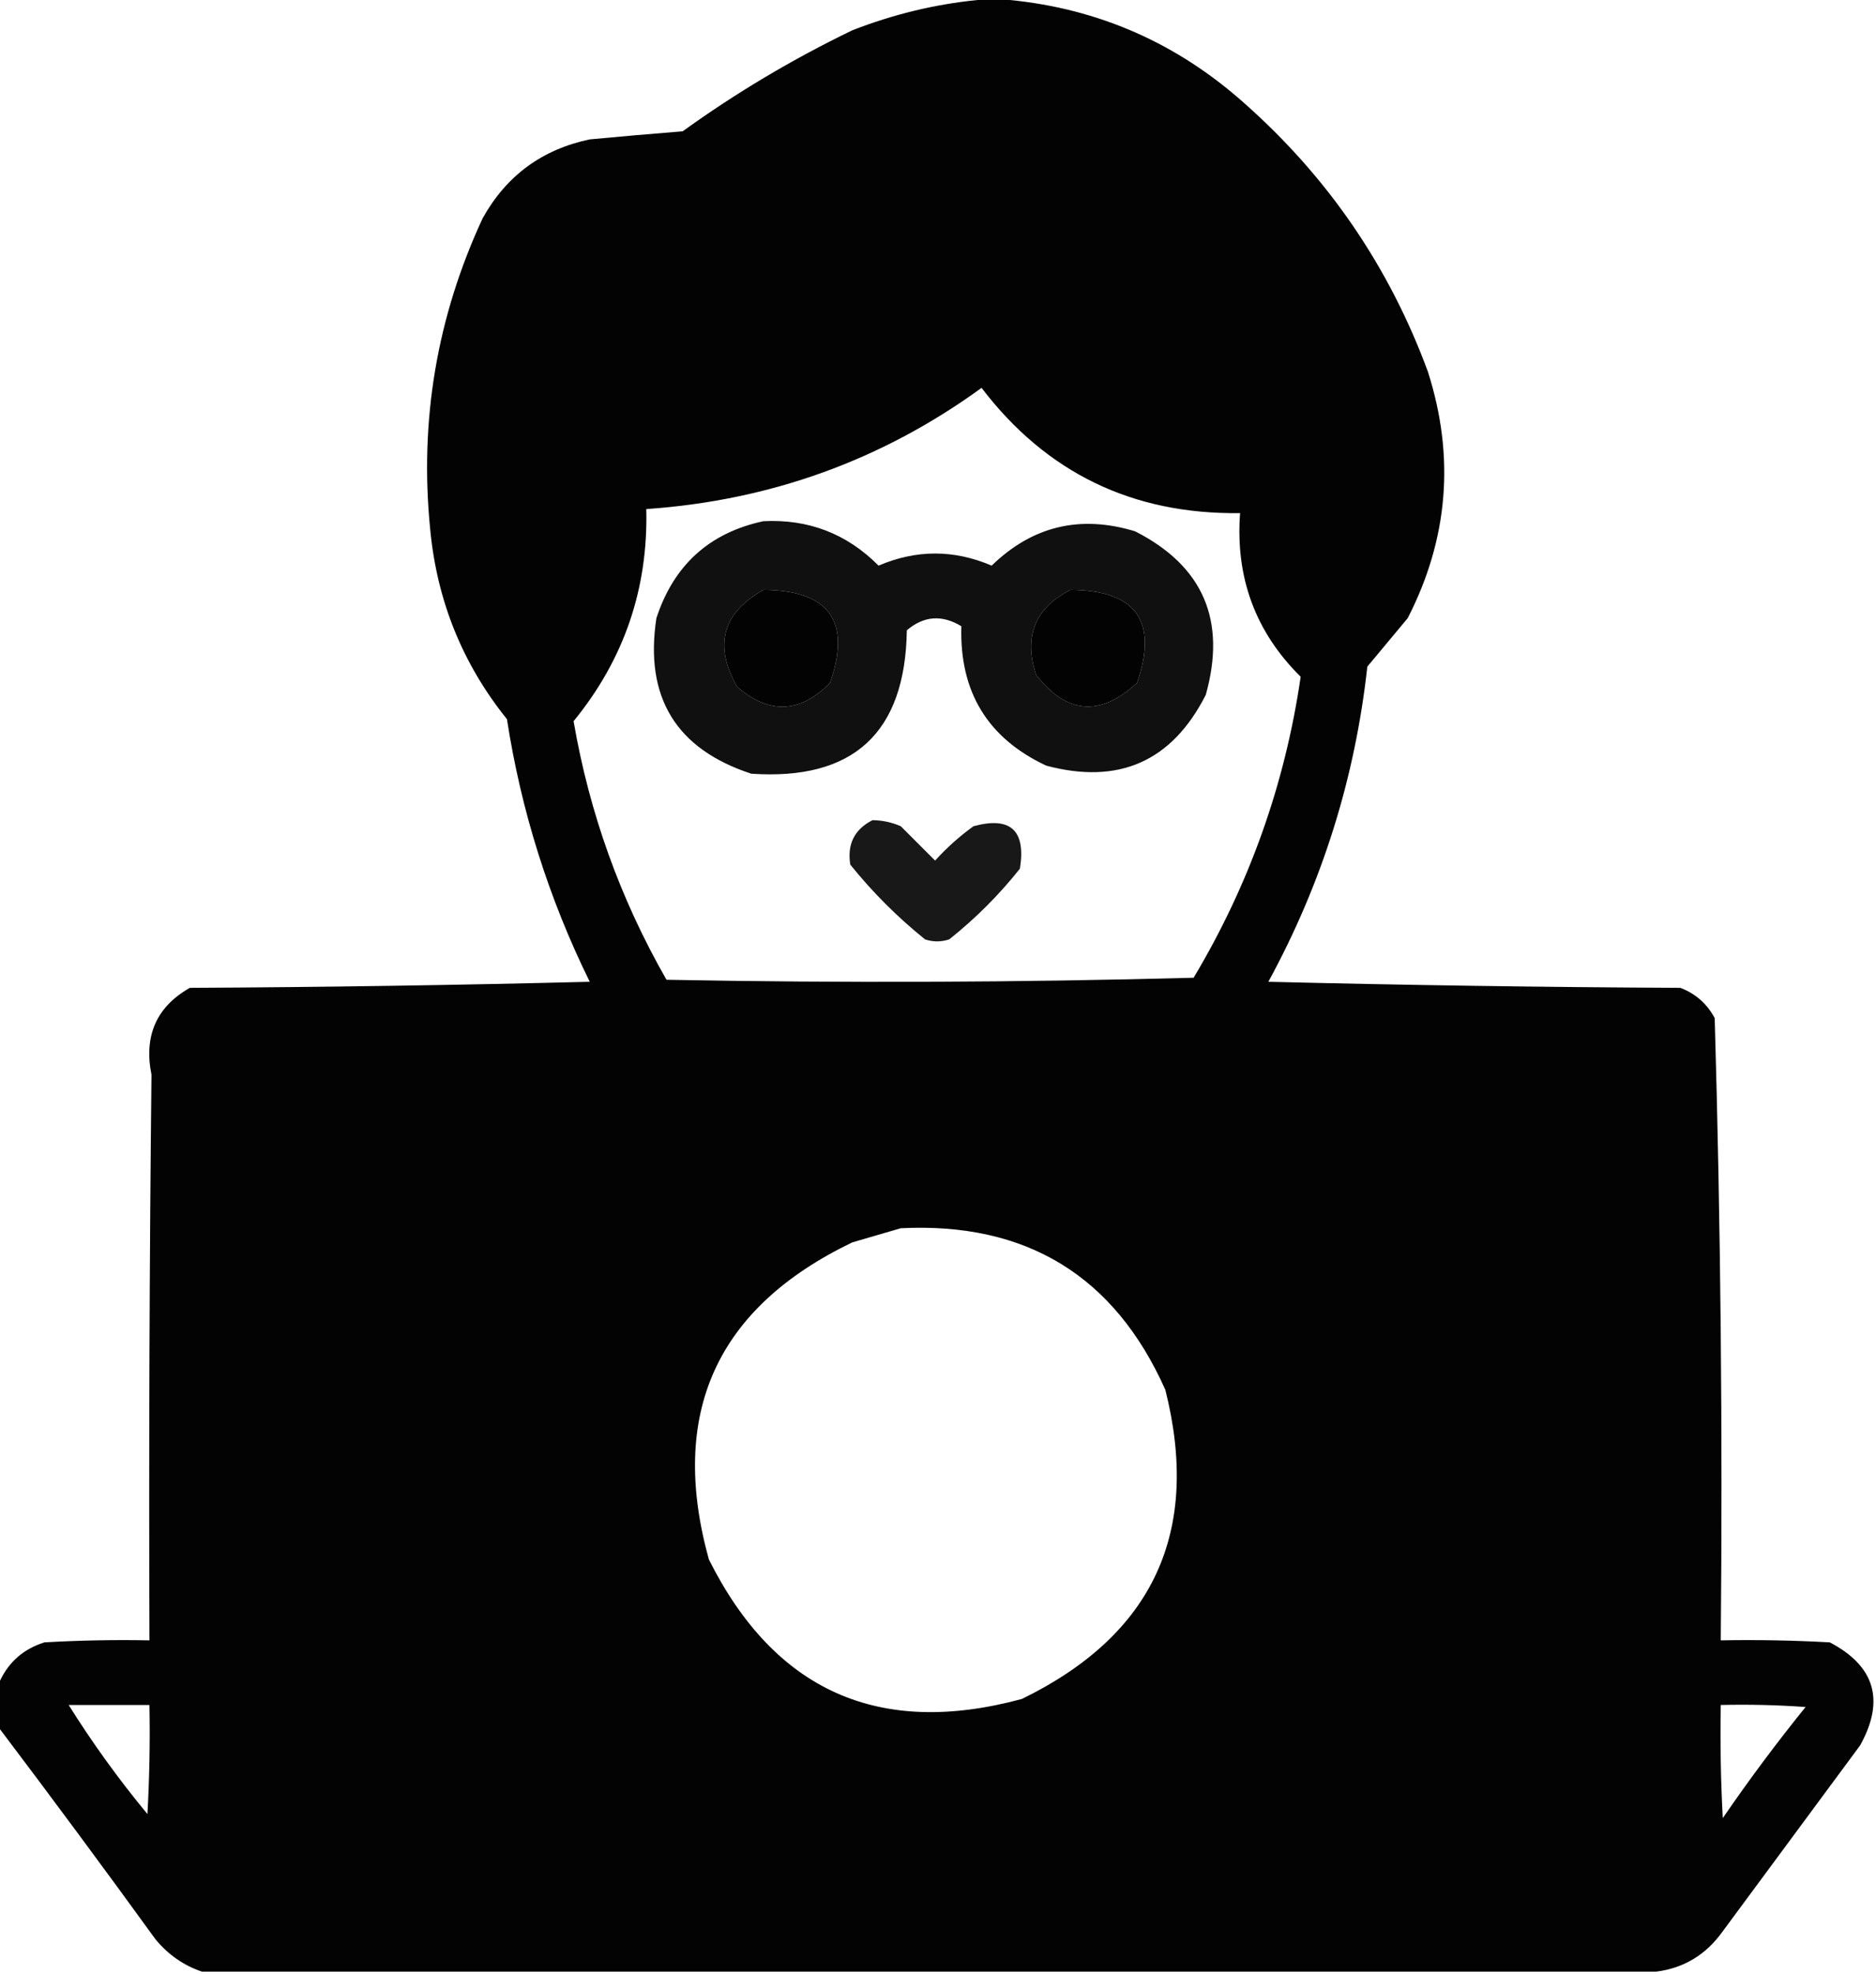 <svg xmlns:inkscape="http://www.inkscape.org/namespaces/inkscape" xmlns:sodipodi="http://sodipodi.sourceforge.net/DTD/sodipodi-0.dtd" xmlns="http://www.w3.org/2000/svg" xmlns:svg="http://www.w3.org/2000/svg" version="1.1" style="clip-rule:evenodd;fill-rule:evenodd;image-rendering:optimizeQuality;shape-rendering:geometricPrecision;text-rendering:geometricPrecision" id="svg10" sodipodi:docname="cheremy.svg" inkscape:version="1.3.2 (091e20e, 2023-11-25, custom)" viewBox="0 0 40.87 43">
  <defs id="defs10"/>
  <sodipodi:namedview id="namedview10" pagecolor="#ffffff" bordercolor="#000000" borderopacity="0.25" inkscape:showpageshadow="2" inkscape:pageopacity="0.0" inkscape:pagecheckerboard="0" inkscape:deskcolor="#d1d1d1" inkscape:zoom="0.61625" inkscape:cx="550.10142" inkscape:cy="106.28803" inkscape:window-width="1920" inkscape:window-height="974" inkscape:window-x="2869" inkscape:window-y="-11" inkscape:window-maximized="1" inkscape:current-layer="svg10"/>
  <g id="g1" transform="matrix(0.088,0,0,0.088,0.044,0.044)">
    <path style="opacity:0.985" fill="#000000" d="m 241.5,-0.5 c 2.667,0 5.333,0 8,0 22.031,2.178 41.364,10.678 58,25.5 20.762,18.363 35.929,40.53 45.5,66.5 6.728,21.047 5.062,41.38 -5,61 -3.333,4 -6.667,8 -10,12 -3.035,27.605 -11.201,53.605 -24.5,78 33.995,0.833 67.995,1.333 102,1.5 3.775,1.442 6.608,3.942 8.5,7.5 1.487,51.274 1.987,102.607 1.5,154 9.006,-0.166 18.006,0 27,0.5 11.18,5.877 13.68,14.377 7.5,25.5 -11.333,15.333 -22.667,30.667 -34,46 -4.126,5.804 -9.626,9.138 -16.5,10 -120,0 -240,0 -360,0 -4.517,-1.523 -8.35,-4.189 -11.5,-8 -12.697,-17.516 -25.53,-34.85 -38.5,-52 0,-4 0,-8 0,-12 2.239,-4.734 5.906,-7.901 11,-9.5 8.66,-0.5 17.327,-0.666 26,-0.5 -0.167,-46.668 0,-93.335 0.5,-140 -1.929,-9.645 1.238,-16.812 9.5,-21.5 33.005,-0.167 66.005,-0.667 99,-1.5 -10.147,-20.61 -16.981,-42.276 -20.5,-65 -11.001,-13.683 -17.334,-29.35 -19,-47 -2.684,-26.895 1.649,-52.561 13,-77 5.862,-10.517 14.695,-17.017 26.5,-19.5 7.662,-0.722 15.329,-1.389 23,-2 13.216,-9.528 27.216,-17.861 42,-25 10.133,-3.951 20.466,-6.451 31,-7.5 z m 1,96 c 16.04,21.019 37.373,31.352 64,31 -1.186,15.957 3.814,29.457 15,40.5 -3.875,26.586 -12.709,51.42 -26.5,74.5 -43.429,1.163 -86.929,1.33 -130.5,0.5 -11.431,-19.959 -19.098,-41.292 -23,-64 12.471,-15.246 18.471,-32.746 18,-52.5 30.733,-2.128 58.4,-12.128 83,-30 z m -54,50 c 16.293,0.109 21.793,7.775 16.5,23 -7.381,7.533 -15.048,7.866 -23,1 -5.856,-10.256 -3.689,-18.256 6.5,-24 z m 76,0 c 16.257,0.078 21.757,7.745 16.5,23 -9.112,8.458 -17.445,7.792 -25,-2 -3.117,-9.496 -0.283,-16.496 8.5,-21 z m -42,158 c 31.083,-1.552 52.917,11.781 65.5,40 8.837,35.157 -2.996,60.657 -35.5,76.5 -35.33,9.581 -61.163,-1.919 -77.5,-34.5 -10.015,-36.132 1.819,-62.299 35.5,-78.5 4.123,-1.192 8.123,-2.359 12,-3.5 z m -206,118 c 6.667,0 13.333,0 20,0 0.166,9.006 -2e-4,18.006 -0.5,27 -7.131,-8.617 -13.631,-17.617 -19.5,-27 z m 409,0 c 7.008,-0.166 14.008,0 21,0.5 -7.199,8.899 -14.032,18.066 -20.5,27.5 -0.5,-9.327 -0.666,-18.661 -0.5,-28 z" id="path1"/>
  </g>
  <g id="g2" transform="matrix(0.088,0,0,0.088,0.044,0.044)">
    <path style="opacity:0.936" fill="#000000" d="m 188.5,128.5 c 11.167,-0.557 20.667,3.11 28.5,11 9.345,-3.998 18.679,-3.998 28,0 10.077,-9.797 21.91,-12.63 35.5,-8.5 16.858,8.563 22.691,22.063 17.5,40.5 -8.368,16.462 -21.534,22.295 -39.5,17.5 -14.487,-6.787 -21.487,-18.287 -21,-34.5 -4.79,-2.908 -9.29,-2.575 -13.5,1 -0.388,25.389 -13.221,37.223 -38.5,35.5 -18.641,-6.099 -26.474,-18.932 -23.5,-38.5 4.298,-13.137 13.131,-21.137 26.5,-24 z m 0,17 c -10.189,5.744 -12.356,13.744 -6.5,24 7.952,6.866 15.619,6.533 23,-1 5.293,-15.225 -0.207,-22.891 -16.5,-23 z m 76,0 c -8.783,4.504 -11.617,11.504 -8.5,21 7.555,9.792 15.888,10.458 25,2 5.257,-15.255 -0.243,-22.922 -16.5,-23 z" id="path2"/>
  </g>
  <g id="g10" transform="matrix(0.088,0,0,0.088,0.044,0.044)">
    <path style="opacity:0.903" fill="#000000" d="m 215.5,202.5 c 2.427,0.023 4.76,0.523 7,1.5 2.833,2.833 5.667,5.667 8.5,8.5 2.884,-3.185 6.051,-6.018 9.5,-8.5 9.177,-2.492 13.011,1.008 11.5,10.5 -5.167,6.5 -11,12.333 -17.5,17.5 -2,0.667 -4,0.667 -6,0 -6.833,-5.5 -13,-11.667 -18.5,-18.5 -0.805,-5.056 1.028,-8.723 5.5,-11 z" id="path10"/>
  </g>
</svg>